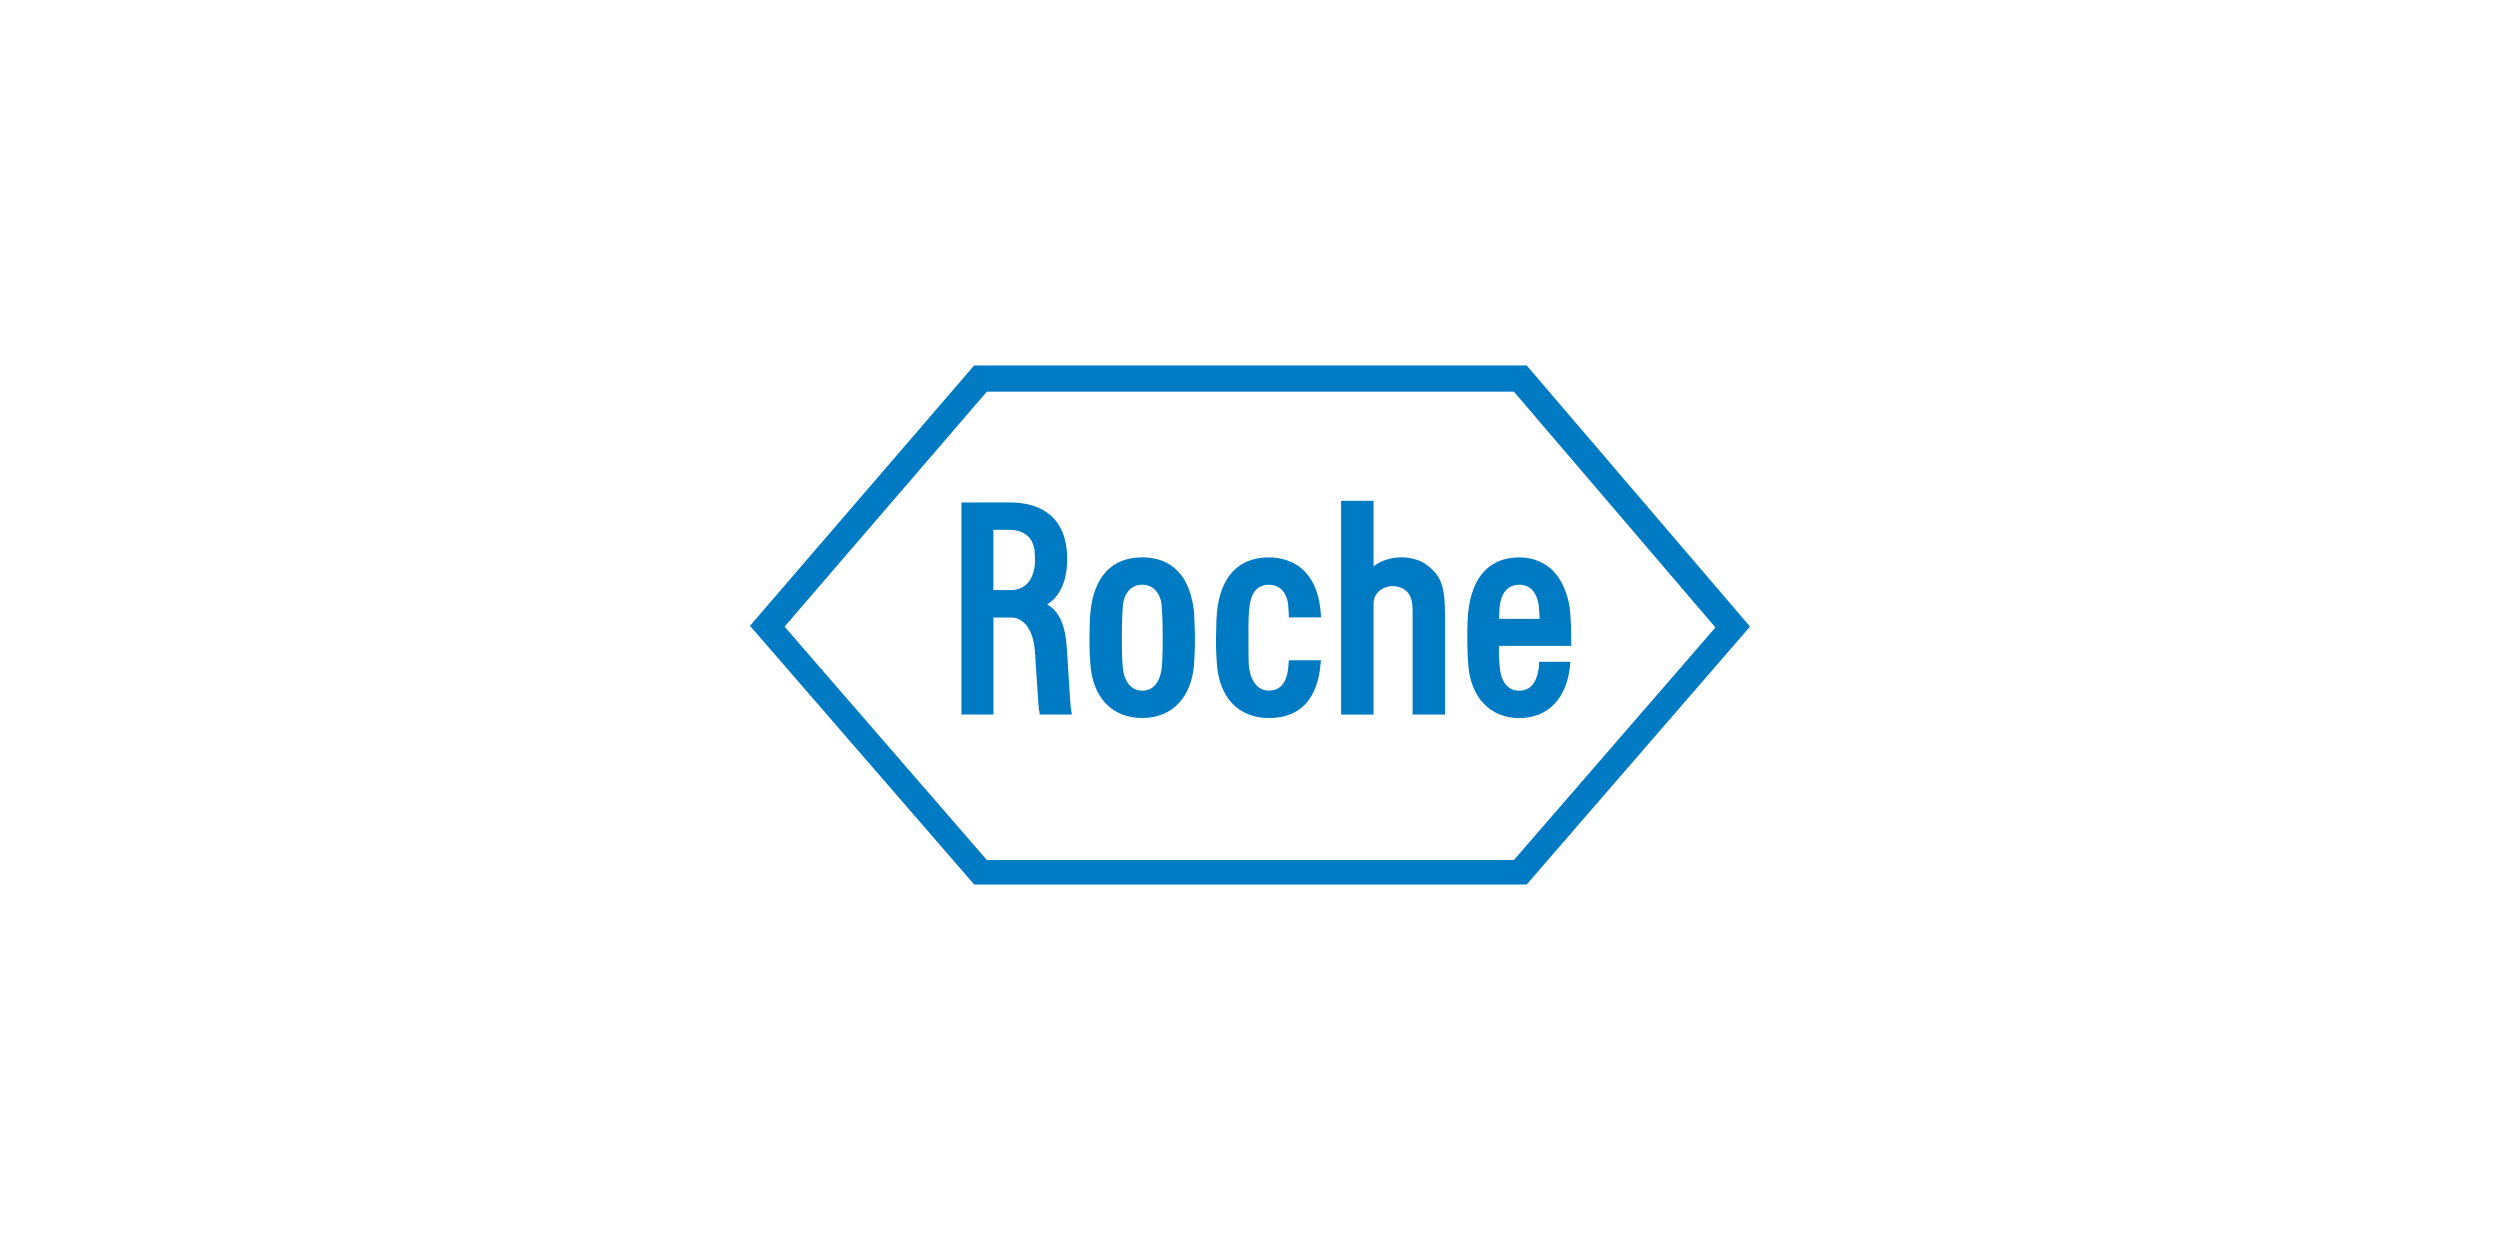 <?xml version="1.0" encoding="UTF-8"?>
<svg id="Layer_1" xmlns="http://www.w3.org/2000/svg" version="1.1" viewBox="0 0 500 250">
  <!-- Generator: Adobe Illustrator 30.0.0, SVG Export Plug-In . SVG Version: 2.1.1 Build 123)  -->
  <defs>
    <style>
      .st0 {
        fill: #007ac2;
      }
    </style>
  </defs>
  <path class="st0" d="M285.29,112.94c-1.26-.94-3.22-1.5-5.14-1.47-2.08.03-4.06.7-5.44,1.8v-13.11h-6.49v42.76h6.49v-22.32c0-1.56,1.3-3.27,3.72-3.38,1.08-.05,2.57.42,3.33,1.55.81,1.2.76,2.79.76,4.53v19.61s6.48,0,6.48,0v-19.85c0-5.86-.77-7.94-3.71-10.12M232.54,127.62c0,4.18-.14,5.36-.17,5.73-.22,2.32-1.22,4.78-3.92,4.78s-3.79-2.62-3.91-4.89c0-.02-.17-1.43-.17-5.62s.17-5.94.17-5.95c.03-2.36,1.26-4.73,3.91-4.73s3.88,2.36,3.92,4.7c0,.05.17,1.79.17,5.98M238.82,122.57c-.92-9.14-6.11-11.1-10.37-11.1-6.04,0-9.71,3.84-10.38,11.09-.06.58-.14,1.64-.18,5.06-.02,2.49.14,4.52.17,5.04.41,6.77,4.3,10.94,10.38,10.94s9.96-4.24,10.38-10.94c.03-.48.17-2.55.17-5.04,0-1.12-.1-4.18-.18-5.04h0ZM299.82,123.77c.05-1.42.05-1.71.08-2.12.18-2.56,1.33-4.68,3.95-4.7,3.11-.02,3.84,3.02,3.95,4.71.06.89.12,1.48.11,2.11h-8.1ZM307.83,132.34s0,.48-.06,1.06c-.18,1.51-.78,4.74-3.94,4.74-2.69,0-3.73-2.44-3.9-4.88-.03-.69-.16-1.46-.15-4.09h14.46s.02-2.15-.02-3.45c-.02-.51-.05-1.35-.17-3.14-.2-2.74-1.22-5.74-2.79-7.68-1.82-2.24-4.38-3.42-7.42-3.42-5.84,0-9.5,3.81-10.21,11.1-.06.66-.17,1.56-.17,5.06,0,2.49.14,4.57.17,5.04.39,6.66,4.33,10.94,10.22,10.94s9.81-4.17,10.22-11.26h-6.24Z"/>
  <path class="st0" d="M197.38,78.33h105.4l40.31,47.16-40.3,46.51h-105.42l-40.46-46.67,40.46-47ZM305.33,73.09h-110.5l-44.83,52.07,44.84,51.74h110.49l44.67-51.58-44.67-52.24Z"/>
  <path class="st0" d="M198.68,105.96h3.07c3.34,0,5.14,1.77,5.22,4.93,0,.23.03.5.03.98,0,.58,0,.78-.03,1-.18,1.88-1.01,5.15-4.92,5.15h-3.38v-12.06ZM214.04,140.26l-.66-10.5c-.29-4.7-1.51-7.46-3.94-8.88,1.75-1.06,4.02-3.66,4-9.11-.03-8.3-5.18-11.22-11.25-11.28h-9.9v42.42h6.4v-19.41h3.56c2.06,0,4.38,1.8,4.74,6.86l.66,9.94c.06,1.41.32,2.61.32,2.61h6.41s-.27-1.17-.33-2.65ZM257.76,132.04c-.02.46-.06.89-.08,1.19-.18,2.37-1.02,4.89-3.91,4.89-2.7,0-3.77-2.73-3.97-4.74-.12-1.22-.09-2.17-.11-5.76-.03-4.19.1-5.27.17-5.95.23-2.65,1.26-4.7,3.91-4.72,2.74-.02,3.88,2.36,3.91,4.7,0,.02.06.59.1,1.83h6.42c-.02-.43-.04-.78-.06-.99-.73-8.86-6.13-11.01-10.38-11.01-6.03,0-9.71,3.84-10.38,11.09-.06.58-.14,1.64-.18,5.06-.03,2.49.13,4.52.17,5.04.42,6.77,4.3,10.93,10.38,10.94,6.3.02,9.78-3.82,10.38-10.94.02-.26.06-.44.04-.62h-6.42Z"/>
</svg>